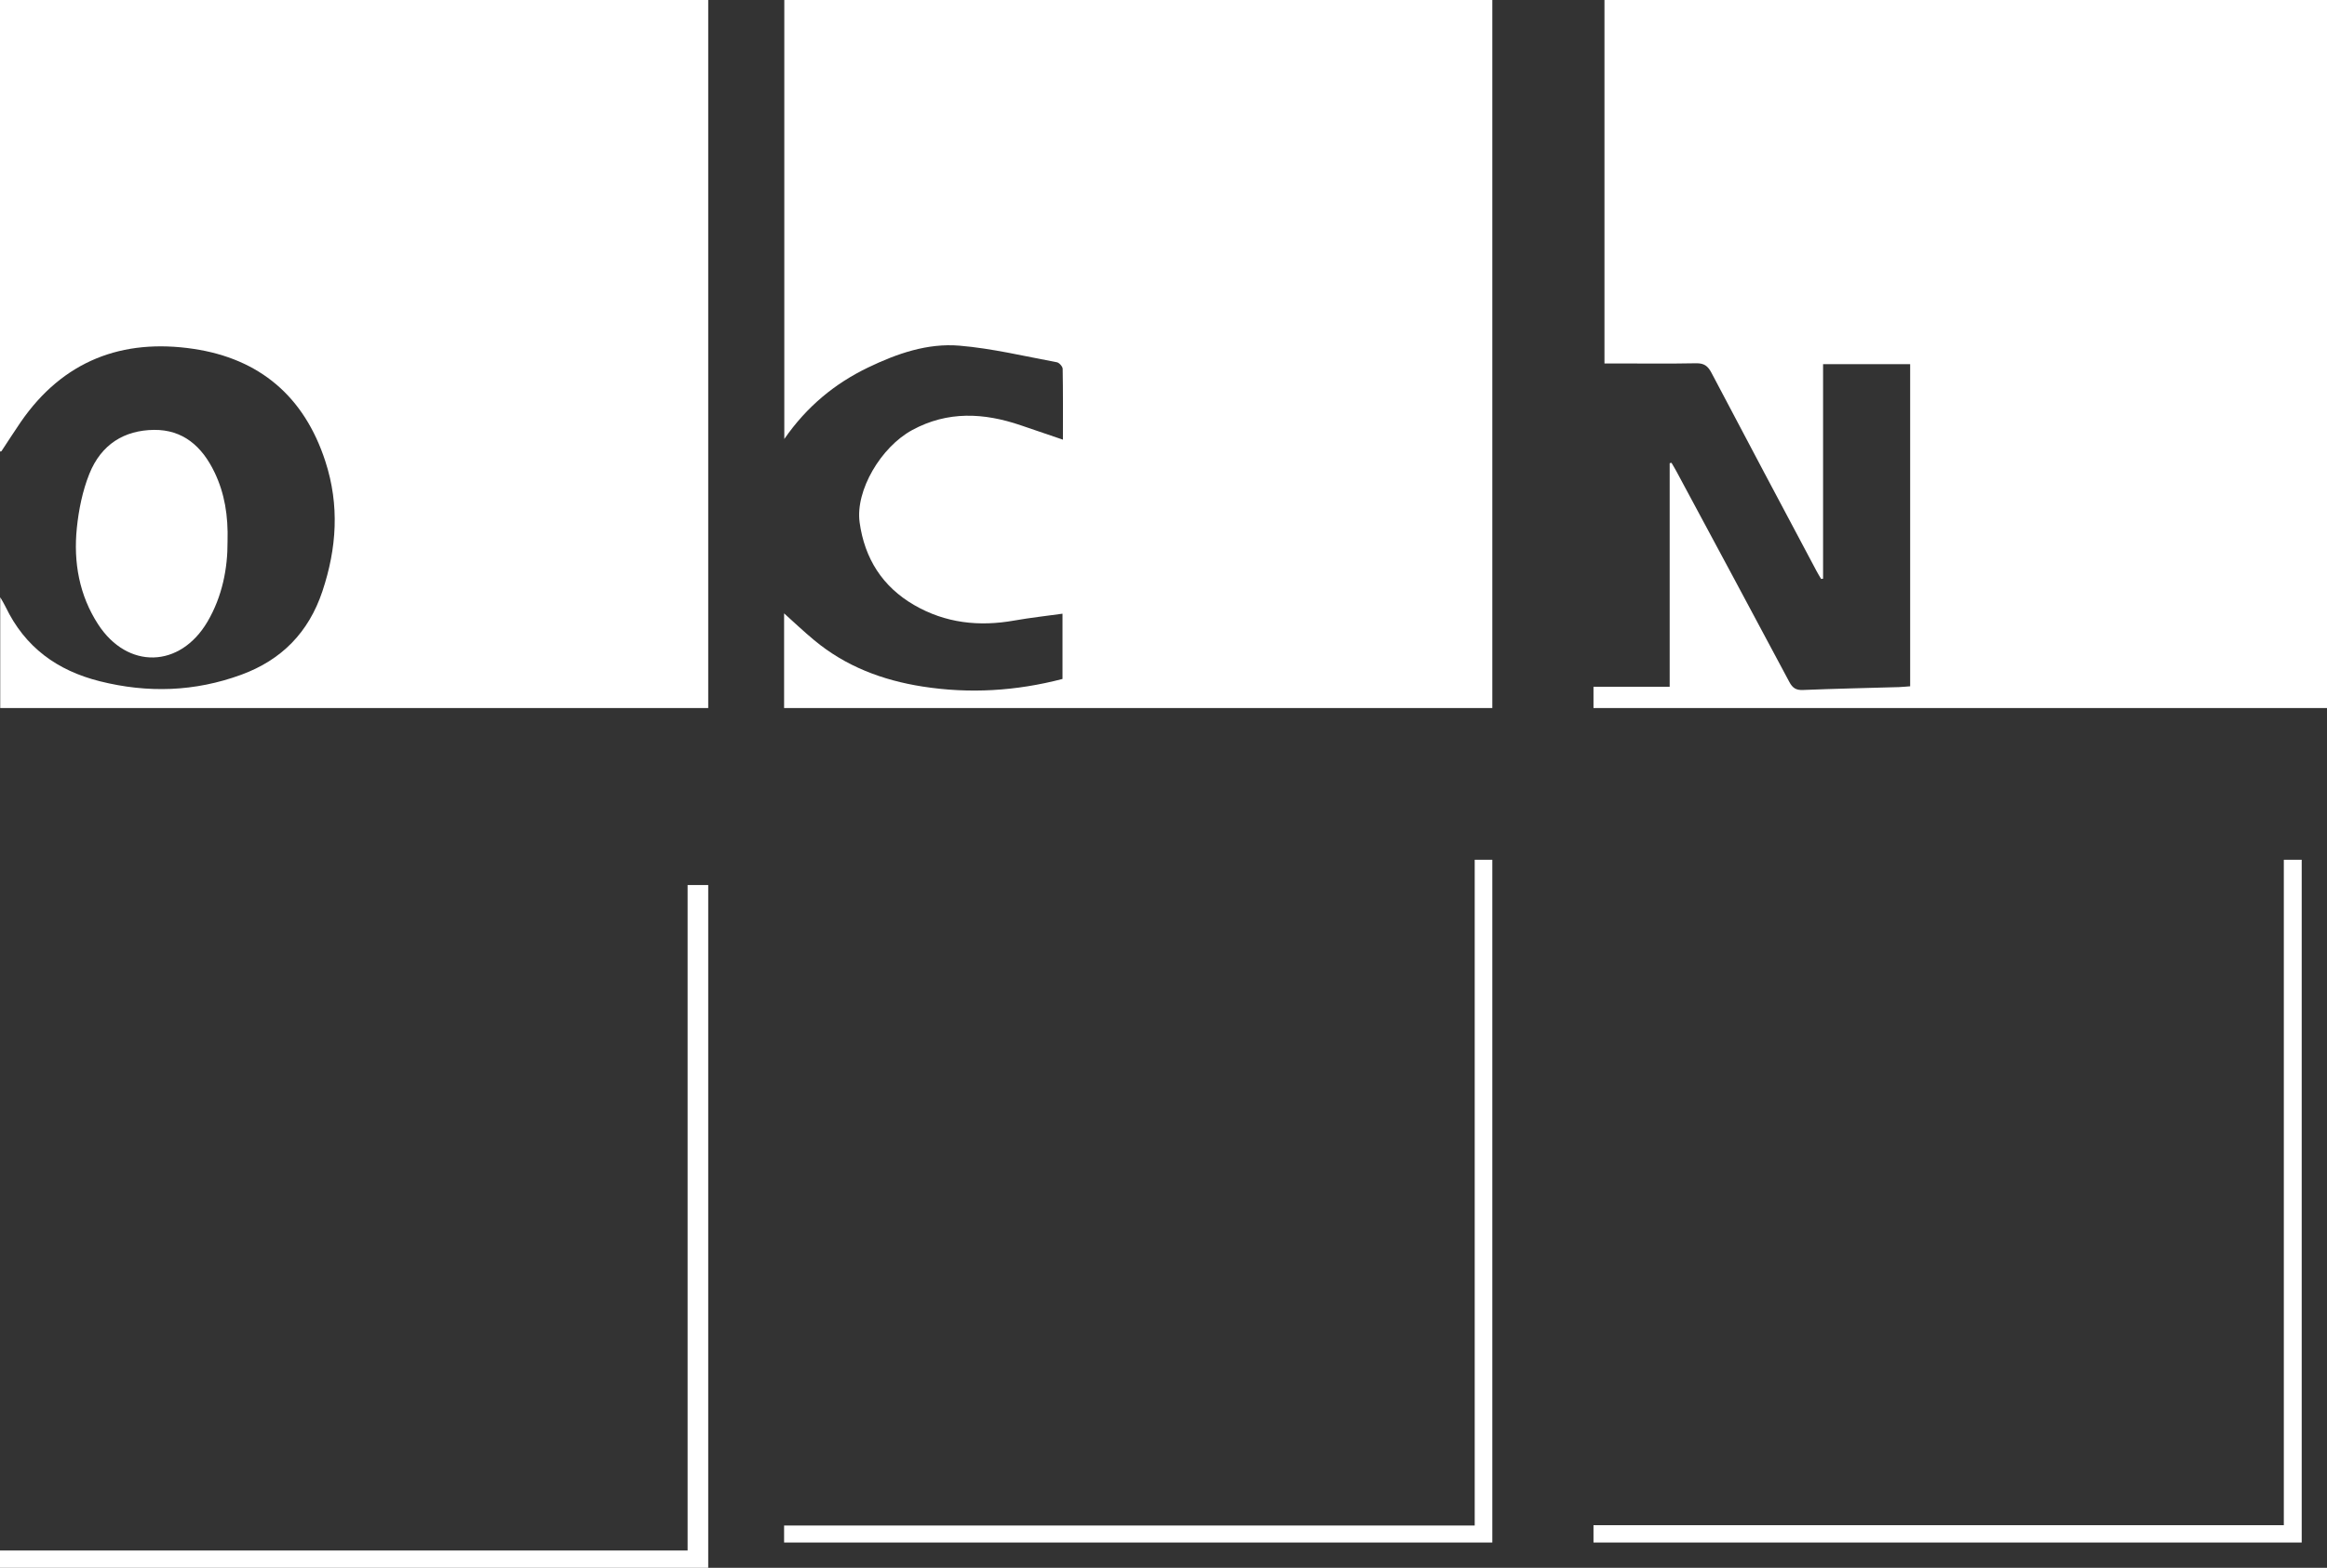 <?xml version="1.0" encoding="UTF-8"?>
<svg width="92px" height="62px" viewBox="0 0 92 62" version="1.1" xmlns="http://www.w3.org/2000/svg" xmlns:xlink="http://www.w3.org/1999/xlink">
    <rect x="0" y="0" width="92" height="62" fill="#333333" stroke="none"/>
    <title>Group 22</title>
    <g id="Page-1" stroke="none" stroke-width="1" fill="none" fill-rule="evenodd">
        <g id="maquette-homepage-copy-6" transform="translate(-368, -462)" fill="#FFFFFF">
            <g id="Header" transform="translate(-1, 0)">
                <g id="Content" transform="translate(220, 445.109)">
                    <g id="Logos" transform="translate(33, 0)">
                        <g id="Group-22" transform="translate(116, 16.891)">
                            <path d="M42.024,17.387 C42.024,16.434 42.031,15.509 42.014,14.585 C42.012,14.494 41.876,14.343 41.785,14.326 C40.505,14.088 39.229,13.779 37.937,13.67 C36.673,13.562 35.465,13.982 34.321,14.533 C33.008,15.166 31.905,16.067 31.008,17.36 L31.008,0 L59,0 L59,28 L31,28 L31,24.256 C31.352,24.571 31.76,24.96 32.192,25.319 C33.439,26.355 34.892,26.902 36.47,27.149 C38.332,27.441 40.17,27.329 42.007,26.85 L42.007,24.269 C41.365,24.359 40.731,24.428 40.103,24.539 C38.712,24.787 37.381,24.646 36.14,23.926 C34.891,23.202 34.183,22.089 33.986,20.658 C33.813,19.396 34.828,17.68 36.063,17.008 C37.469,16.244 38.902,16.322 40.358,16.819 C40.905,17.005 41.453,17.191 42.024,17.387" id="Fill-1"></path>
                            <path d="M63,28 L63,27.158 L66.012,27.158 L66.012,18.317 C66.036,18.312 66.06,18.307 66.084,18.302 C66.152,18.418 66.222,18.533 66.285,18.651 C67.774,21.424 69.266,24.195 70.746,26.974 C70.873,27.21 71.01,27.297 71.281,27.286 C72.545,27.235 73.809,27.208 75.073,27.172 C75.213,27.167 75.354,27.152 75.52,27.14 L75.52,14.401 L72.077,14.401 L72.077,22.883 C72.052,22.887 72.026,22.892 72.001,22.896 C71.938,22.791 71.873,22.686 71.816,22.578 C70.43,19.969 69.04,17.361 67.666,14.746 C67.523,14.472 67.372,14.359 67.052,14.366 C65.994,14.387 64.936,14.373 63.877,14.373 L63.434,14.373 L63.434,0 L92,0 L92,28 L63,28 Z" id="Fill-3"></path>
                            <path d="M0.009,23.618 C0.103,23.784 0.168,23.888 0.221,23.998 C0.989,25.6 2.262,26.518 3.947,26.941 C5.844,27.416 7.698,27.356 9.539,26.683 C11.13,26.099 12.202,25.014 12.747,23.381 C13.314,21.68 13.428,19.983 12.864,18.247 C12.025,15.659 10.246,14.185 7.654,13.797 C4.845,13.378 2.491,14.259 0.816,16.695 C0.557,17.073 0.311,17.461 0.057,17.843 C0.053,17.85 0.035,17.849 0,17.856 L0,0 L28,0 L28,28 L0.009,28 L0.009,23.618 Z" id="Fill-5"></path>
                            <polygon id="Fill-7" points="27.185 61.315 27.185 35 28 35 28 62 0 62 0 61.315"></polygon>
                            <path d="M8.996,21.422 C9.002,22.47 8.79,23.585 8.203,24.585 C7.119,26.428 5.04,26.48 3.878,24.688 C3.137,23.545 2.898,22.242 3.038,20.879 C3.112,20.156 3.264,19.411 3.53,18.745 C4.001,17.567 4.918,17.013 6.09,17 C7.221,16.99 7.984,17.633 8.488,18.691 C8.877,19.507 9.026,20.382 8.996,21.422" id="Fill-9"></path>
                            <polygon id="Fill-11" points="63 61 63 60.315 90.293 60.315 90.293 34 91 34 91 61"></polygon>
                            <polygon id="Fill-13" points="58.304 34 59 34 59 61 31 61 31 60.328 58.304 60.328"></polygon>
                        </g>
                    </g>
                </g>
            </g>
        </g>
    </g>
</svg>